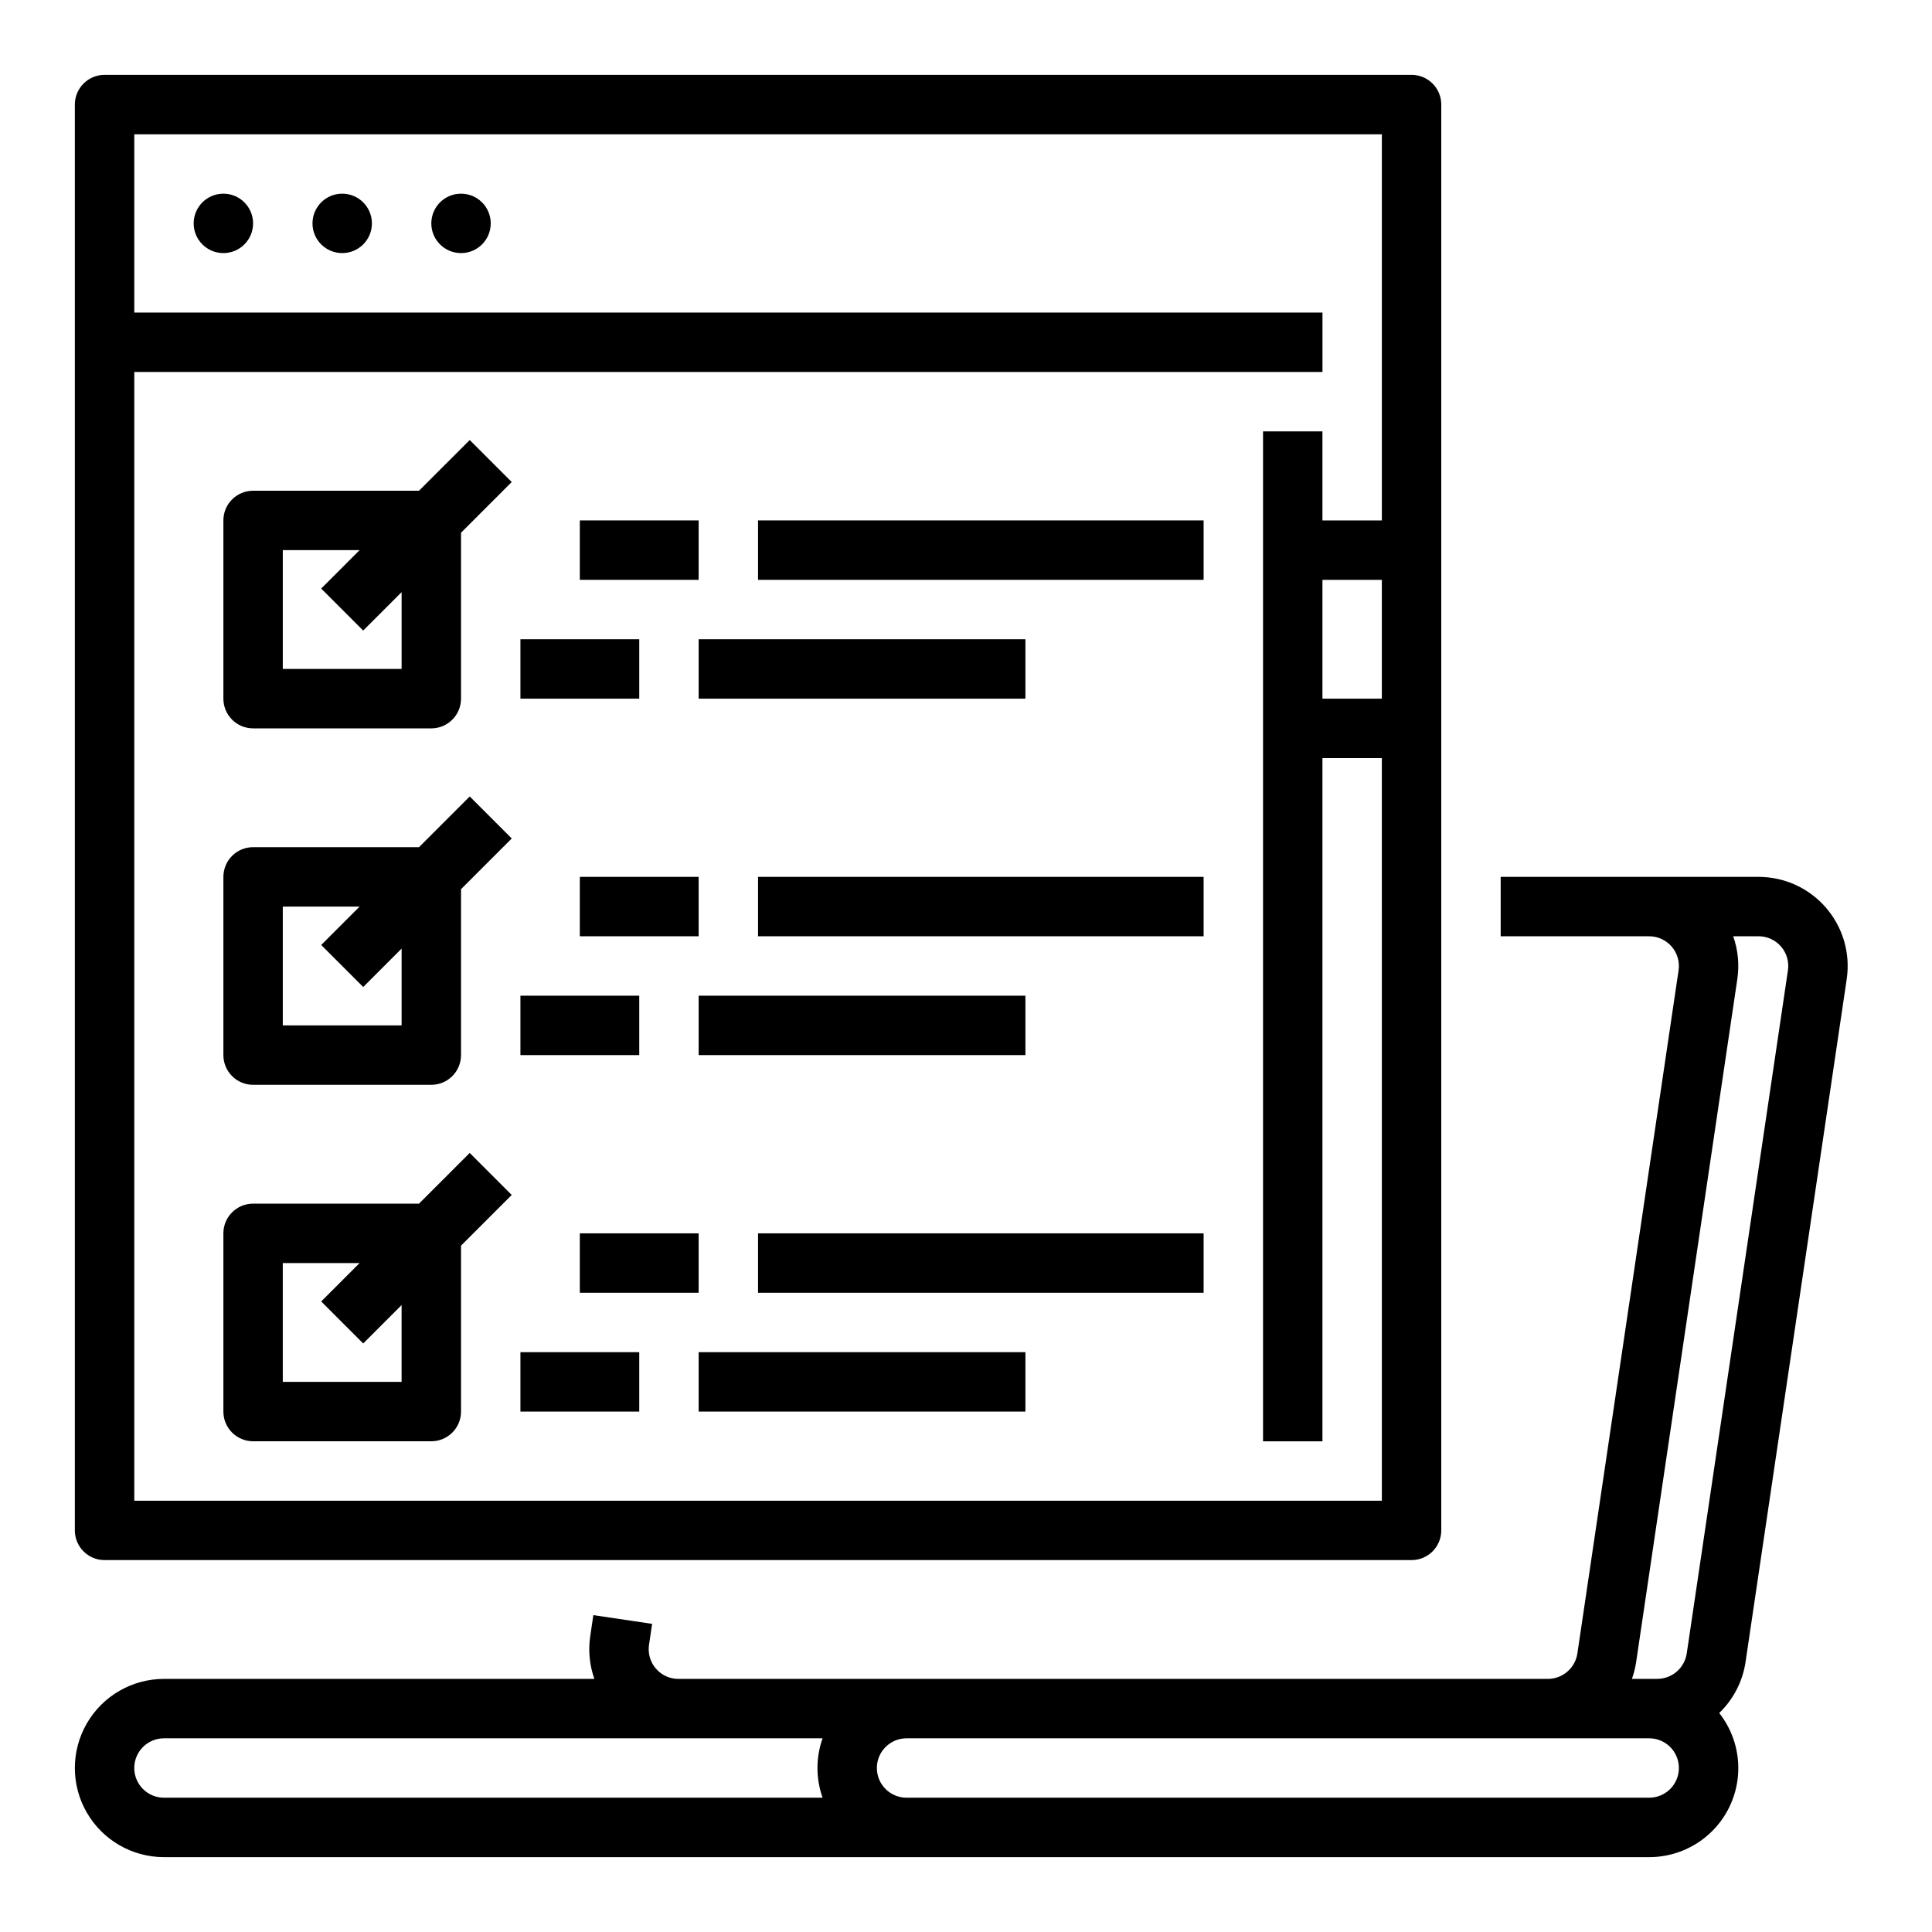 <?xml version="1.0" encoding="UTF-8"?>
<!-- Uploaded to: SVG Repo, www.svgrepo.com, Generator: SVG Repo Mixer Tools -->
<svg fill="#000000" width="800px" height="800px" version="1.1" viewBox="144 144 512 512" xmlns="http://www.w3.org/2000/svg">
 <g>
  <path d="m171.71 557.44h346.37c4.348 0 7.871-3.523 7.871-7.871v-377.86c0-4.348-3.523-7.871-7.871-7.875h-346.37c-4.348 0.004-7.871 3.527-7.875 7.875v377.86c0.004 4.348 3.527 7.871 7.875 7.871zm322.75-259.77h15.742v31.488l-15.742-0.004zm15.746-118.08v102.34h-15.746v-23.617h-15.742v267.65h15.742v-181.05h15.742l0.004 196.8h-330.62v-299.14h314.88v-15.746h-314.88v-47.23z"/>
  <path d="m211.07 203.2c0 4.348-3.523 7.871-7.871 7.871-4.348 0-7.875-3.523-7.875-7.871 0-4.348 3.527-7.875 7.875-7.875 4.348 0 7.871 3.527 7.871 7.875"/>
  <path d="m242.56 203.2c0 4.348-3.523 7.871-7.871 7.871s-7.875-3.523-7.875-7.871c0-4.348 3.527-7.875 7.875-7.875s7.871 3.527 7.871 7.875"/>
  <path d="m274.05 203.2c0 4.348-3.523 7.871-7.871 7.871-4.348 0-7.875-3.523-7.875-7.871 0-4.348 3.527-7.875 7.875-7.875 4.348 0 7.871 3.527 7.871 7.875"/>
  <path d="m297.66 281.92h31.488v15.742h-31.488z"/>
  <path d="m344.89 281.92h118.08v15.742h-118.08z"/>
  <path d="m281.92 313.41h31.488v15.742h-31.488z"/>
  <path d="m329.15 313.41h86.594v15.742h-86.594z"/>
  <path d="m297.66 376.38h31.488v15.742h-31.488z"/>
  <path d="m344.89 376.38h118.08v15.742h-118.08z"/>
  <path d="m281.92 407.87h31.488v15.742h-31.488z"/>
  <path d="m329.15 407.87h86.594v15.742h-86.594z"/>
  <path d="m297.66 470.85h31.488v15.742h-31.488z"/>
  <path d="m344.89 470.85h118.08v15.742h-118.08z"/>
  <path d="m281.92 502.34h31.488v15.742h-31.488z"/>
  <path d="m329.15 502.34h86.594v15.742h-86.594z"/>
  <path d="m255.04 274.05h-43.969c-4.348 0-7.871 3.523-7.871 7.871v47.23c0 4.348 3.523 7.875 7.871 7.875h47.23c4.348 0 7.875-3.527 7.875-7.875v-43.969l13.438-13.438-11.133-11.133zm-4.609 47.23h-31.488v-31.488h20.355l-10.176 10.18 11.133 11.133 10.176-10.18z"/>
  <path d="m255.04 368.51h-43.969c-4.348 0-7.871 3.523-7.871 7.871v47.23c0 4.348 3.523 7.875 7.871 7.875h47.23c4.348 0 7.875-3.527 7.875-7.875v-43.969l13.438-13.438-11.133-11.133zm-4.609 47.23h-31.488v-31.488h20.355l-10.176 10.18 11.133 11.133 10.176-10.18z"/>
  <path d="m268.48 449.54-13.441 13.441h-43.969c-4.348 0-7.871 3.523-7.871 7.871v47.23c0 4.348 3.523 7.871 7.871 7.871h47.23c4.348 0 7.875-3.523 7.875-7.871v-43.969l13.438-13.438zm-18.051 60.672h-31.488v-31.488h20.355l-10.176 10.176 11.133 11.133 10.176-10.176z"/>
  <path d="m627.92 384.57c-4.484-5.199-11.012-8.191-17.879-8.188h-68.344v15.742h39.355c2.289 0 4.465 1 5.961 2.731 1.496 1.734 2.164 4.031 1.828 6.297l-26.824 181.06c-0.59 3.848-3.894 6.695-7.789 6.715h-230.45c-2.289 0-4.465-0.996-5.957-2.727-1.496-1.734-2.164-4.031-1.828-6.297l0.824-5.566-15.574-2.309-0.824 5.566c-0.566 3.812-0.188 7.703 1.094 11.332h-114.06c-8.438 0-16.234 4.504-20.453 11.809-4.219 7.309-4.219 16.309 0 23.617 4.219 7.305 12.016 11.809 20.453 11.809h393.6c5.938 0.004 11.66-2.231 16.023-6.258 4.367-4.027 7.051-9.555 7.519-15.473 0.469-5.922-1.312-11.801-4.984-16.469 3.738-3.59 6.188-8.316 6.965-13.445l26.824-181.06h-0.004c1.012-6.793-0.992-13.688-5.481-18.887zm-448.34 227.97c0.004-4.344 3.527-7.867 7.871-7.871h174.54c-1.805 5.094-1.805 10.652 0 15.742h-174.54c-4.344-0.004-7.867-3.523-7.871-7.871zm401.47 7.871h-196.8c-4.348 0-7.871-3.523-7.871-7.871 0-4.348 3.523-7.871 7.871-7.871h196.8c4.348 0 7.871 3.523 7.871 7.871 0 4.348-3.523 7.871-7.871 7.871zm36.77-219.26-26.82 181.05c-0.59 3.852-3.894 6.699-7.789 6.719h-6.738c0.516-1.43 0.887-2.906 1.113-4.41l26.824-181.06c0.562-3.809 0.188-7.699-1.098-11.332h6.723c2.289 0 4.465 0.996 5.961 2.731s2.16 4.031 1.824 6.297z"/>
 </g>
</svg>